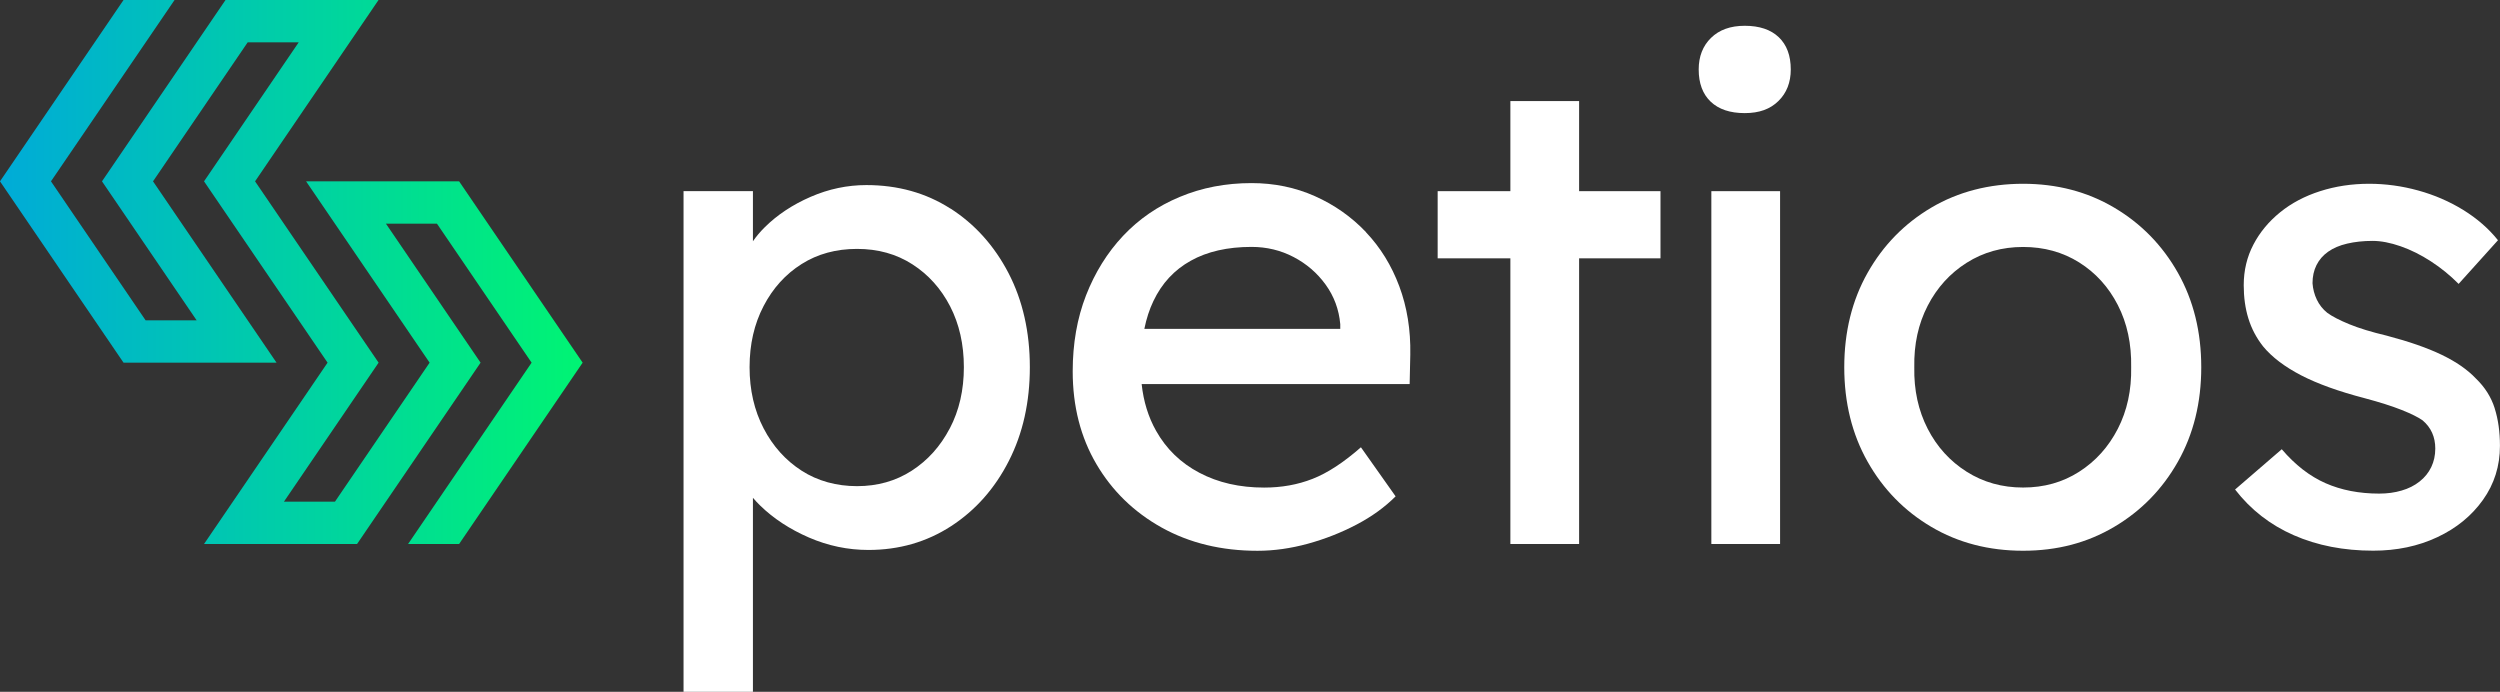 <svg width="159" height="44" viewBox="0 0 159 44" fill="none" xmlns="http://www.w3.org/2000/svg">
<rect x="0" y="0" width="159" height="44" fill="#333333" stroke="none"/>
<g clip-path="url(#clip0_20_3644)">
<path d="M60.448 13.267C58.893 12.27 57.108 11.771 55.101 11.771C53.884 11.771 52.703 12.021 51.556 12.519C50.409 13.018 49.44 13.66 48.649 14.443C48.349 14.738 48.095 15.04 47.886 15.345V12.154H43.473V44H47.886V31.66C48.028 31.828 48.182 31.993 48.352 32.158C49.2 32.983 50.235 33.661 51.451 34.188C52.668 34.714 53.926 34.977 55.23 34.977C57.182 34.977 58.935 34.472 60.493 33.461C62.047 32.45 63.271 31.067 64.163 29.315C65.056 27.563 65.498 25.576 65.498 23.35C65.498 21.124 65.045 19.105 64.139 17.364C63.233 15.626 62.002 14.257 60.448 13.26V13.267ZM60.406 27.243C59.81 28.384 59.005 29.279 57.987 29.936C56.969 30.593 55.808 30.919 54.508 30.919C53.208 30.919 52.005 30.593 50.984 29.936C49.966 29.279 49.158 28.384 48.565 27.243C47.973 26.102 47.673 24.807 47.673 23.353C47.673 21.9 47.969 20.605 48.565 19.463C49.158 18.323 49.966 17.434 50.984 16.792C52.002 16.149 53.177 15.83 54.508 15.83C55.84 15.83 57.011 16.156 58.032 16.813C59.05 17.469 59.848 18.358 60.43 19.485C61.009 20.611 61.302 21.9 61.302 23.353C61.302 24.807 61.005 26.102 60.409 27.243H60.406Z" fill="white"/>
<path d="M86.876 14.762C85.956 13.794 84.875 13.032 83.631 12.477C82.386 11.922 81.041 11.645 79.598 11.645C77.956 11.645 76.436 11.936 75.035 12.523C73.634 13.105 72.431 13.934 71.427 15.001C70.424 16.069 69.639 17.332 69.071 18.786C68.507 20.239 68.224 21.851 68.224 23.617C68.224 25.839 68.726 27.805 69.73 29.515C70.734 31.224 72.121 32.572 73.888 33.556C75.656 34.538 77.688 35.03 79.978 35.03C81.023 35.03 82.093 34.879 83.181 34.581C84.268 34.282 85.304 33.875 86.28 33.362C87.256 32.85 88.082 32.249 88.761 31.568L86.555 28.447C85.45 29.416 84.425 30.087 83.477 30.456C82.529 30.828 81.504 31.01 80.399 31.01C78.845 31.01 77.472 30.698 76.283 30.069C75.094 29.444 74.174 28.553 73.526 27.398C73.034 26.527 72.728 25.534 72.609 24.428H89.654L89.695 22.546C89.723 20.98 89.49 19.534 88.995 18.207C88.5 16.88 87.792 15.735 86.872 14.766L86.876 14.762ZM75.736 16.581C76.781 15.998 78.071 15.703 79.598 15.703C80.56 15.703 81.452 15.918 82.271 16.346C83.09 16.774 83.77 17.357 84.307 18.098C84.844 18.838 85.157 19.678 85.241 20.618V20.917H72.78C72.912 20.267 73.104 19.674 73.358 19.144C73.895 18.017 74.686 17.164 75.736 16.581Z" fill="white"/>
<path d="M100.431 6.428H96.06V12.158H91.435V16.43H96.06V34.598H100.431V16.43H105.607V12.158H100.431V6.428Z" fill="white"/>
<path d="M113.213 12.158H108.842V34.598H113.213V12.158Z" fill="white"/>
<path d="M110.965 1.64C110.059 1.64 109.344 1.896 108.821 2.409C108.298 2.921 108.037 3.592 108.037 4.417C108.037 5.301 108.291 5.982 108.8 6.467C109.309 6.951 110.031 7.194 110.965 7.194C111.899 7.194 112.586 6.937 113.108 6.425C113.631 5.912 113.893 5.242 113.893 4.417C113.893 3.535 113.638 2.851 113.129 2.366C112.62 1.882 111.899 1.64 110.965 1.64Z" fill="white"/>
<path d="M134.461 13.204C132.75 12.193 130.819 11.688 128.668 11.688C126.518 11.688 124.545 12.193 122.833 13.204C121.122 14.215 119.769 15.598 118.78 17.35C117.79 19.102 117.295 21.107 117.295 23.357C117.295 25.608 117.79 27.612 118.78 29.364C119.769 31.116 121.118 32.499 122.833 33.51C124.545 34.521 126.49 35.027 128.668 35.027C130.847 35.027 132.75 34.521 134.461 33.51C136.173 32.499 137.525 31.116 138.515 29.364C139.505 27.612 140 25.611 140 23.357C140 21.103 139.505 19.106 138.515 17.35C137.525 15.598 136.173 14.215 134.461 13.204ZM134.695 27.268C134.102 28.423 133.28 29.336 132.234 30.003C131.188 30.674 130 31.007 128.668 31.007C127.337 31.007 126.145 30.674 125.082 30.003C124.022 29.332 123.192 28.423 122.6 27.268C122.007 26.113 121.721 24.811 121.749 23.357C121.721 21.904 122.004 20.601 122.6 19.446C123.196 18.291 124.022 17.382 125.082 16.711C126.141 16.041 127.337 15.707 128.668 15.707C130 15.707 131.185 16.034 132.234 16.69C133.28 17.347 134.102 18.249 134.695 19.404C135.287 20.559 135.57 21.876 135.542 23.357C135.57 24.811 135.287 26.113 134.695 27.268Z" fill="white"/>
<path d="M158.662 25.962C158.435 25.25 158.038 24.625 157.473 24.08C156.937 23.512 156.208 23.006 155.288 22.564C154.368 22.121 153.2 21.718 151.788 21.346C150.826 21.117 150.032 20.875 149.411 20.619C148.787 20.363 148.32 20.12 148.01 19.892C147.728 19.664 147.508 19.387 147.351 19.06C147.194 18.733 147.104 18.383 147.076 18.014C147.076 17.585 147.159 17.203 147.33 16.859C147.501 16.518 147.749 16.234 148.073 16.006C148.397 15.777 148.801 15.605 149.282 15.493C149.763 15.381 150.3 15.321 150.896 15.321C151.433 15.321 152.029 15.437 152.677 15.662C153.329 15.89 153.97 16.209 154.608 16.624C155.246 17.038 155.832 17.515 156.368 18.056L158.871 15.279C158.279 14.538 157.54 13.896 156.665 13.355C155.786 12.814 154.831 12.4 153.8 12.116C152.768 11.831 151.726 11.688 150.68 11.688C149.575 11.688 148.536 11.845 147.56 12.158C146.584 12.47 145.734 12.92 145.016 13.502C144.294 14.089 143.726 14.77 143.318 15.553C142.907 16.336 142.701 17.199 142.701 18.14C142.701 18.909 142.799 19.615 142.998 20.257C143.196 20.9 143.507 21.489 143.932 22.03C144.496 22.715 145.305 23.326 146.351 23.87C147.396 24.41 148.742 24.895 150.384 25.323C151.346 25.579 152.13 25.829 152.74 26.071C153.35 26.313 153.793 26.534 154.078 26.735C154.615 27.191 154.884 27.788 154.884 28.529C154.884 28.957 154.8 29.346 154.629 29.705C154.458 30.063 154.211 30.368 153.887 30.624C153.563 30.881 153.179 31.074 152.74 31.2C152.301 31.33 151.827 31.393 151.318 31.393C150.046 31.393 148.906 31.172 147.902 30.73C146.898 30.287 145.971 29.568 145.12 28.571L142.151 31.133C143.141 32.415 144.385 33.384 145.884 34.04C147.383 34.697 149.066 35.023 150.934 35.023C152.433 35.023 153.793 34.739 155.009 34.167C156.226 33.598 157.195 32.805 157.916 31.794C158.638 30.782 158.997 29.634 158.997 28.353C158.997 27.472 158.885 26.671 158.659 25.959L158.662 25.962Z" fill="white"/>
<path fill-rule="evenodd" clip-rule="evenodd" d="M11.102 0H7.857L0 11.533L7.857 23.066H17.588L9.732 11.533L15.752 2.693H18.997L12.977 11.533L20.834 23.066L12.977 34.598H22.709L30.565 23.066L24.546 14.226H27.791L33.81 23.066L25.954 34.598H29.199L37.056 23.066L29.199 11.533H19.467L27.324 23.066L21.304 31.905H18.059L24.079 23.066L16.222 11.533L24.075 0H14.343L6.487 11.533L12.506 20.373H9.261L3.242 11.533L11.102 0Z" fill="url(#paint0_linear_20_3644)"/>
</g>
<defs>
<linearGradient id="paint0_linear_20_3644" x1="0" y1="17.297" x2="37.052" y2="17.297" gradientUnits="userSpaceOnUse">
<stop stop-color="#00ABD8"/>
<stop offset="1" stop-color="#00F473"/>
</linearGradient>
<clipPath id="clip0_20_3644">
<rect width="159" height="44" fill="white"/>
</clipPath>
</defs>
</svg>
